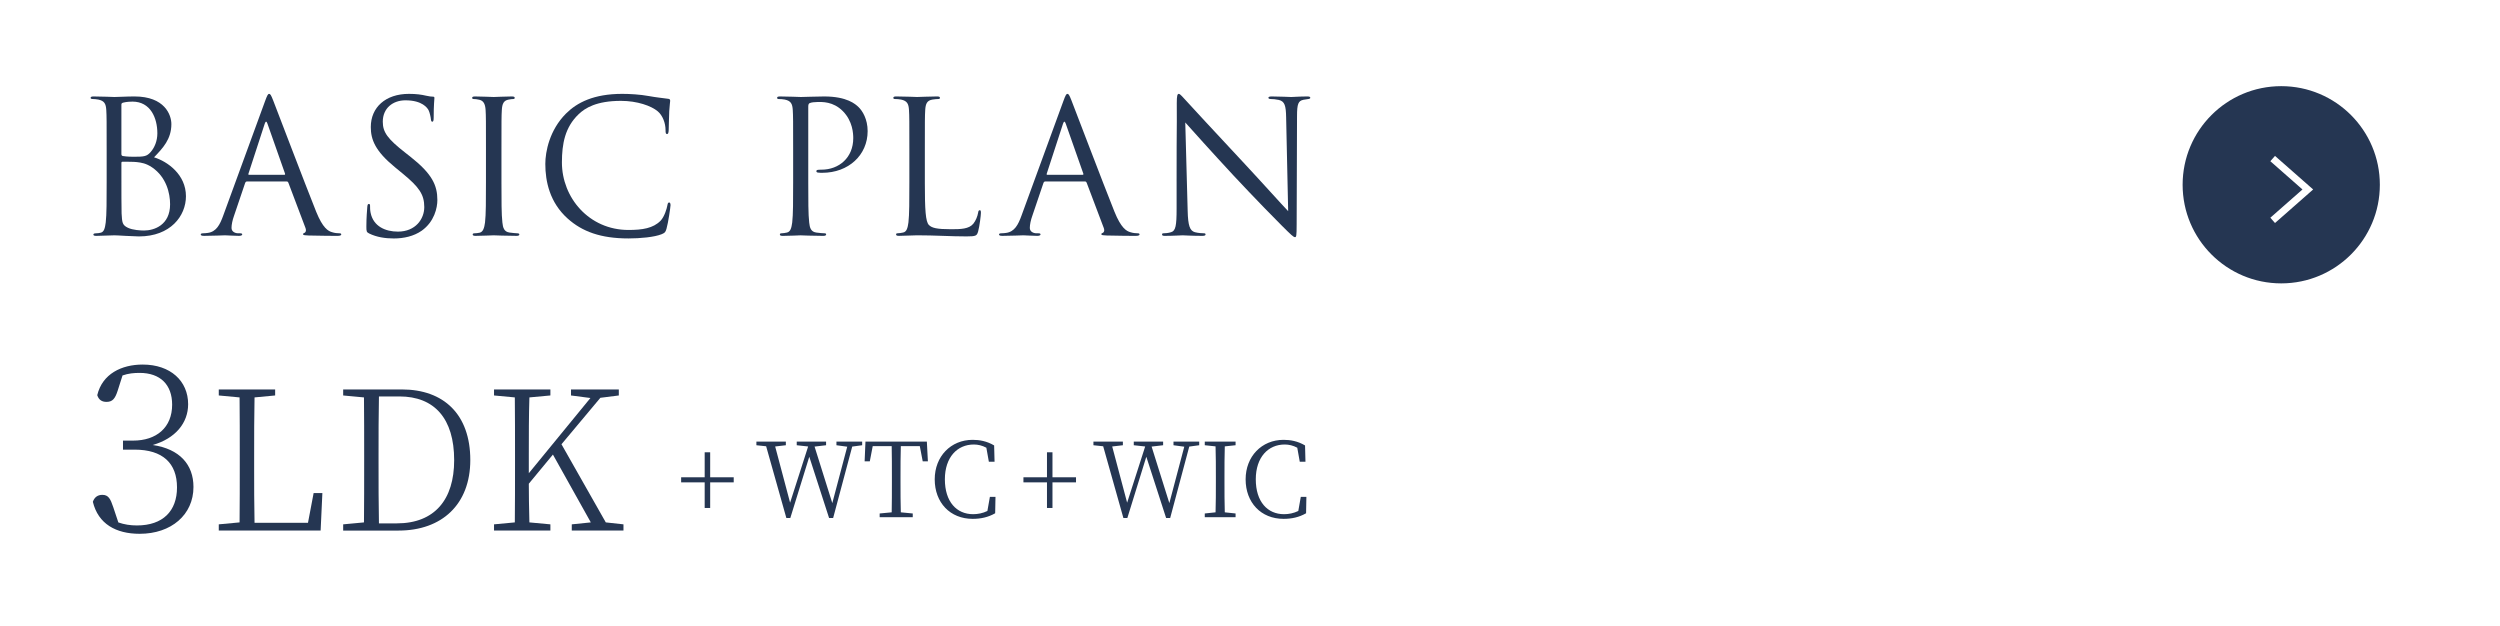 <?xml version="1.0" encoding="UTF-8"?>
<svg id="_レイヤー_2" data-name="レイヤー 2" xmlns="http://www.w3.org/2000/svg" viewBox="0 0 474.527 118.799">
  <defs>
    <style>
      .cls-1 {
        fill: none;
        stroke: #fff;
        stroke-miterlimit: 10;
        stroke-width: 1.34px;
      }

      .cls-2 {
        fill: #253652;
      }

      .cls-2, .cls-3, .cls-4 {
        stroke-width: 0px;
      }

      .cls-3 {
        fill: #253652;
      }

      .cls-4 {
        fill: #fff;
      }
    </style>
  </defs>
  <g id="_レイヤー_1-2" data-name="レイヤー 1">
    <g>
      <rect class="cls-4" x="0" width="474.527" height="118.799"/>
      <g>
        <path class="cls-3" d="M20.244,28.458c0-5.46,0-6.44-.07-7.561-.07-1.19-.35-1.75-1.505-1.995-.28-.07-.875-.105-1.015-.105-.315,0-.455-.069-.455-.21,0-.21.175-.279.56-.279,1.575,0,3.781.104,3.955.104.84,0,2.205-.104,3.815-.104,5.741,0,7.001,3.5,7.001,5.25,0,2.87-1.645,4.586-3.29,6.301,2.59.806,6.056,3.29,6.056,7.386,0,3.745-2.94,7.631-8.926,7.631-.385,0-1.505-.07-2.52-.105-1.015-.069-1.995-.104-2.135-.104-1.12,0-2.205.104-3.43.104-.385,0-.56-.069-.56-.244,0-.105.07-.245.525-.245.28,0,.525-.035.84-.105.7-.14.84-.945.98-1.96.175-1.471.175-4.235.175-7.596v-6.161ZM23.044,29.228c0,.245.07.314.245.385.21.035.84.141,2.135.141,1.96,0,2.45-.07,3.185-.91.735-.841,1.26-2.101,1.26-3.536,0-2.905-1.295-6.021-4.726-6.021-.385,0-1.12.035-1.68.176-.315.069-.42.175-.42.385v9.381ZM23.044,32.938c0,2.695,0,7.036.035,7.562.105,1.715.105,2.205,1.19,2.729.945.455,2.45.525,3.08.525,1.89,0,4.936-1.015,4.936-4.971,0-2.1-.7-5.146-3.396-7.001-1.19-.805-2.065-.91-2.905-1.015-.455-.07-2.205-.07-2.73-.07-.14,0-.21.07-.21.245v1.995Z"/>
        <path class="cls-3" d="M46.885,34.444c-.175,0-.28.104-.35.279l-2.1,6.196c-.315.875-.49,1.715-.49,2.345,0,.7.665,1.016,1.26,1.016h.315c.35,0,.455.069.455.21,0,.21-.315.279-.63.279-.84,0-2.24-.104-2.625-.104s-2.31.104-3.955.104c-.455,0-.665-.069-.665-.279,0-.141.175-.21.49-.21.245,0,.56-.035.84-.07,1.61-.21,2.31-1.54,2.94-3.29l7.946-21.737c.42-1.155.56-1.365.77-1.365s.35.175.77,1.26c.525,1.33,6.021,15.787,8.156,21.107,1.26,3.115,2.275,3.676,3.01,3.886.525.175,1.085.21,1.365.21.21,0,.385.034.385.21,0,.21-.315.279-.7.279-.525,0-3.08,0-5.496-.069-.665-.035-1.05-.035-1.05-.245,0-.141.105-.21.245-.245.21-.07.42-.385.21-.945l-3.255-8.61c-.07-.141-.14-.21-.315-.21h-7.526ZM53.956,33.183c.175,0,.175-.104.14-.245l-3.325-9.45c-.175-.525-.35-.525-.525,0l-3.08,9.45c-.07.175,0,.245.105.245h6.686Z"/>
        <path class="cls-3" d="M70.066,44.314c-.49-.244-.525-.385-.525-1.33,0-1.75.14-3.15.175-3.71.035-.385.105-.56.28-.56.21,0,.245.104.245.385,0,.314,0,.805.105,1.295.525,2.59,2.835,3.57,5.18,3.57,3.36,0,5.006-2.415,5.006-4.655,0-2.415-1.015-3.815-4.025-6.301l-1.575-1.295c-3.71-3.046-4.551-5.216-4.551-7.596,0-3.745,2.8-6.301,7.246-6.301,1.365,0,2.38.14,3.255.35.665.141.945.175,1.225.175s.35.07.35.245c0,.176-.14,1.331-.14,3.711,0,.56-.07.805-.245.805-.21,0-.245-.175-.28-.455-.035-.42-.245-1.365-.455-1.75-.21-.385-1.155-1.855-4.375-1.855-2.415,0-4.305,1.506-4.305,4.061,0,1.995.91,3.256,4.27,5.881l.98.771c4.13,3.255,5.11,5.425,5.11,8.226,0,1.435-.56,4.095-2.975,5.811-1.505,1.05-3.396,1.47-5.286,1.47-1.645,0-3.255-.244-4.69-.945Z"/>
        <path class="cls-3" d="M92.242,28.458c0-5.46,0-6.44-.07-7.561-.07-1.19-.42-1.785-1.19-1.96-.385-.105-.84-.141-1.085-.141-.14,0-.28-.069-.28-.21,0-.21.175-.279.56-.279,1.155,0,3.36.104,3.535.104s2.38-.104,3.43-.104c.385,0,.56.069.56.279,0,.141-.14.21-.28.21-.245,0-.455.035-.875.105-.945.175-1.225.77-1.295,1.995-.07,1.12-.07,2.101-.07,7.561v6.161c0,3.36,0,6.125.175,7.596.105,1.015.315,1.785,1.365,1.925.49.07,1.225.141,1.435.141.315,0,.42.104.42.21,0,.175-.14.279-.525.279-1.925,0-4.166-.104-4.341-.104s-2.38.104-3.43.104c-.385,0-.56-.069-.56-.279,0-.105.07-.21.385-.21.21,0,.595-.035.91-.105.7-.14.91-.945,1.05-1.96.175-1.471.175-4.235.175-7.596v-6.161Z"/>
        <path class="cls-3" d="M107.743,41.479c-3.395-3.045-4.235-7.035-4.235-10.36,0-2.346.805-6.441,3.92-9.557,2.1-2.1,5.285-3.745,10.676-3.745,1.4,0,3.36.104,5.076.42,1.33.245,2.415.35,3.71.525.245.034.315.175.315.385,0,.28-.105.7-.175,1.96-.07,1.155-.07,3.08-.105,3.605-.035.525-.105.735-.315.735-.245,0-.28-.245-.28-.735,0-1.365-.56-2.801-1.47-3.57-1.225-1.05-3.92-1.995-7.001-1.995-4.655,0-6.825,1.365-8.051,2.556-2.555,2.449-3.15,5.565-3.15,9.136,0,6.686,5.146,12.812,12.636,12.812,2.625,0,4.69-.315,6.09-1.751.735-.77,1.19-2.31,1.295-2.94.07-.385.14-.524.35-.524.175,0,.245.245.245.524,0,.245-.42,3.291-.77,4.48-.21.666-.28.735-.91,1.016-1.4.561-4.06.805-6.3.805-5.251,0-8.786-1.295-11.552-3.78Z"/>
        <path class="cls-3" d="M150.547,28.458c0-5.46,0-6.44-.07-7.561-.07-1.19-.35-1.75-1.505-1.995-.28-.07-.875-.105-1.19-.105-.14,0-.28-.069-.28-.21,0-.21.175-.279.56-.279,1.575,0,3.675.104,3.955.104.77,0,2.8-.104,4.411-.104,4.375,0,5.951,1.47,6.511,1.995.77.734,1.75,2.311,1.75,4.585,0,4.551-3.64,7.911-8.611,7.911-.175,0-.56,0-.735-.035-.175,0-.385-.07-.385-.245,0-.28.21-.314.945-.314,3.395,0,6.055-2.311,6.055-5.986,0-.875-.105-3.22-1.96-5.11-1.855-1.89-3.99-1.75-4.795-1.75-.595,0-1.19.07-1.505.21-.21.07-.28.315-.28.665v14.387c0,3.36,0,6.125.175,7.596.105,1.015.315,1.785,1.365,1.925.49.07,1.26.141,1.575.141.21,0,.28.104.28.21,0,.175-.175.279-.56.279-1.925,0-4.13-.104-4.305-.104-.105,0-2.311.104-3.36.104-.385,0-.56-.069-.56-.279,0-.105.07-.21.28-.21.315,0,.735-.07,1.05-.141.7-.14.875-.91,1.015-1.925.175-1.471.175-4.235.175-7.596v-6.161Z"/>
        <path class="cls-3" d="M175.545,34.689c0,5.145.14,7.385.77,8.016.56.56,1.47.805,4.201.805,1.855,0,3.395-.035,4.235-1.05.455-.561.805-1.436.91-2.101.035-.279.105-.455.315-.455.175,0,.21.141.21.525s-.245,2.485-.525,3.5c-.245.806-.35.945-2.205.945-3.011,0-5.986-.21-9.381-.21-1.085,0-2.135.104-3.43.104-.385,0-.56-.069-.56-.279,0-.105.07-.21.28-.21.315,0,.735-.07,1.05-.141.7-.14.875-.91,1.015-1.925.175-1.471.175-4.235.175-7.596v-6.161c0-5.46,0-6.44-.07-7.561-.07-1.19-.35-1.75-1.505-1.995-.28-.07-.875-.105-1.19-.105-.14,0-.28-.069-.28-.21,0-.21.175-.279.56-.279,1.575,0,3.78.104,3.955.104s2.73-.104,3.781-.104c.385,0,.56.069.56.279,0,.141-.14.21-.28.21-.245,0-.735.035-1.155.105-1.015.175-1.295.77-1.365,1.995-.07,1.12-.07,2.101-.07,7.561v6.231Z"/>
        <path class="cls-3" d="M198.41,34.444c-.175,0-.28.104-.35.279l-2.1,6.196c-.315.875-.49,1.715-.49,2.345,0,.7.665,1.016,1.26,1.016h.315c.35,0,.455.069.455.21,0,.21-.315.279-.63.279-.84,0-2.24-.104-2.625-.104s-2.31.104-3.956.104c-.455,0-.665-.069-.665-.279,0-.141.175-.21.49-.21.245,0,.56-.035.84-.07,1.61-.21,2.31-1.54,2.94-3.29l7.946-21.737c.42-1.155.56-1.365.77-1.365s.35.175.771,1.26c.525,1.33,6.021,15.787,8.156,21.107,1.26,3.115,2.275,3.676,3.01,3.886.525.175,1.085.21,1.365.21.21,0,.385.034.385.21,0,.21-.315.279-.7.279-.525,0-3.081,0-5.496-.069-.665-.035-1.05-.035-1.05-.245,0-.141.105-.21.245-.245.21-.07.42-.385.21-.945l-3.255-8.61c-.07-.141-.14-.21-.315-.21h-7.526ZM205.481,33.183c.175,0,.175-.104.14-.245l-3.326-9.45c-.175-.525-.35-.525-.525,0l-3.08,9.45c-.07.175,0,.245.105.245h6.686Z"/>
        <path class="cls-3" d="M223.33,34.444c0-12.637.07-8.086.035-14.877,0-1.365.105-1.75.385-1.75s.875.77,1.225,1.12c.525.595,5.741,6.23,11.131,12.006,3.465,3.711,7.281,7.981,8.401,9.137l-.385-17.782c-.035-2.275-.28-3.046-1.365-3.325-.63-.141-1.19-.176-1.505-.176-.385,0-.49-.104-.49-.244,0-.211.28-.245.7-.245,1.575,0,3.255.104,3.64.104s1.541-.104,2.976-.104c.385,0,.63.034.63.245,0,.14-.14.21-.385.244-.28.035-.49.07-.91.141-.98.21-1.225.734-1.225,3.15l-.07,20.441c0,2.311-.07,2.486-.315,2.486-.28,0-.7-.386-2.555-2.24-.385-.351-5.426-5.496-9.136-9.486-4.06-4.376-8.016-8.786-9.136-10.046l.455,16.767c.07,2.87.42,3.78,1.365,4.061.665.175,1.435.21,1.75.21.175,0,.28.069.28.21,0,.21-.21.279-.63.279-1.995,0-3.395-.104-3.71-.104s-1.785.104-3.36.104c-.35,0-.56-.034-.56-.279,0-.141.105-.21.28-.21.28,0,.91-.035,1.435-.21.875-.245,1.05-1.261,1.05-4.445v-5.181Z"/>
      </g>
      <g>
        <circle class="cls-3" cx="433.003" cy="35.071" r="18.718"/>
        <polyline class="cls-1" points="431.378 30.097 438.047 35.963 431.378 41.828"/>
      </g>
      <g>
        <path class="cls-3" d="M22.331,74.171c-.484,1.496-.968,2.111-2.112,2.111-.792,0-1.452-.308-1.76-1.275.968-4.049,4.621-5.809,8.625-5.809,5.281,0,8.625,3.123,8.625,7.524,0,3.564-2.42,6.513-6.733,7.745,5.149.748,7.745,3.74,7.745,7.965,0,5.281-4.225,8.89-10.209,8.89-4.532,0-7.877-1.893-8.889-6.073.308-.88.924-1.32,1.804-1.32,1.145,0,1.541.748,2.068,2.332l.968,2.905c1.144.396,2.288.571,3.521.571,4.973,0,7.613-2.771,7.613-7.217,0-4.576-2.685-7.173-8.053-7.173h-2.2v-1.716h1.936c4.401,0,7.393-2.465,7.393-6.821,0-3.784-2.244-6.028-6.161-6.028-1.1,0-2.112.088-3.257.483l-.924,2.905Z"/>
        <path class="cls-3" d="M61.191,93.586l-.332,7.121h-19.333v-1.181l3.948-.369c.037-3.616.037-7.231.037-10.773v-2.103c0-3.689,0-7.306-.037-10.848l-3.948-.369v-1.144h10.7v1.144l-3.911.369c-.074,3.578-.074,7.268-.074,11.363v2.288c0,3.025,0,6.604.074,10.146h10.146l1.07-5.645h1.66Z"/>
        <path class="cls-3" d="M76.281,73.921c7.933,0,12.987,4.723,12.987,13.394,0,8.412-5.387,13.393-13.615,13.393h-10.515v-1.181l3.948-.369c.037-3.542.037-7.269.037-11.585v-1.145c0-3.763,0-7.416-.037-10.994l-3.948-.369v-1.144h11.142ZM75.322,99.341c7.195,0,10.884-4.538,10.884-11.991,0-7.896-3.727-12.102-10.405-12.102h-3.874c-.074,3.616-.074,7.306-.074,11.179v1.145c0,4.316,0,8.117.074,11.77h3.395Z"/>
        <path class="cls-3" d="M118.342,99.526v1.181h-9.814v-1.181l3.616-.369-7.195-12.876-4.575,5.533c0,2.029.037,4.576.111,7.343l3.985.369v1.181h-10.7v-1.181l3.948-.369c.037-3.542.037-7.194.037-10.81v-2.066c0-3.653,0-7.27-.037-10.848l-3.948-.369v-1.144h10.7v1.144l-3.985.369c-.111,3.542-.111,7.158-.111,10.848v3.541l11.696-14.278-3.689-.479v-1.144h9.076v1.144l-3.505.443-7.379,8.817,8.412,14.832,3.357.369Z"/>
        <path class="cls-3" d="M139.267,91.557h-4.468v4.862h-1.043v-4.862h-4.468v-.964h4.468v-4.744h1.043v4.744h4.468v.964Z"/>
        <path class="cls-3" d="M163.65,84.51l-1.89.256-3.622,13.562h-.768l-3.76-11.633-3.602,11.633h-.748l-3.838-13.621-1.85-.196v-.688h5.59v.688l-2.027.236,2.834,10.669,3.425-10.669-2.165-.236v-.688h5.57v.688l-2.185.256,3.366,10.728,2.834-10.707-2.047-.276v-.688h4.882v.688Z"/>
        <path class="cls-3" d="M170.986,84.687c-.059,1.871-.059,3.799-.059,5.768v1.083c0,1.89,0,3.818.059,5.708l2.263.217v.709h-6.279v-.709l2.283-.217c.039-1.869.039-3.779.039-5.708v-1.083c0-1.929,0-3.877-.039-5.768h-3.602l-.551,2.875h-.984l.158-3.74h11.653l.197,3.74h-.984l-.551-2.875h-3.602Z"/>
        <path class="cls-3" d="M188.954,94.313l-.059,3.11c-1.338.768-2.756,1.062-4.271,1.062-4.291,0-7.204-3.09-7.204-7.5,0-4.35,3.051-7.499,7.204-7.499,1.279,0,2.677.236,4.075,1.063l.079,3.09h-1.083l-.473-2.657c-.807-.433-1.594-.61-2.382-.61-3.13,0-5.492,2.401-5.492,6.613,0,4.252,2.225,6.614,5.354,6.614.906,0,1.831-.177,2.717-.61l.472-2.677h1.063Z"/>
      </g>
      <path class="cls-2" d="M204.239,91.557h-4.468v4.862h-1.043v-4.862h-4.468v-.964h4.468v-4.744h1.043v4.744h4.468v.964Z"/>
      <path class="cls-2" d="M227.623,84.51l-1.89.256-3.622,13.562h-.768l-3.76-11.633-3.602,11.633h-.748l-3.838-13.621-1.85-.196v-.688h5.59v.688l-2.027.236,2.834,10.669,3.425-10.669-2.165-.236v-.688h5.571v.688l-2.185.256,3.366,10.728,2.834-10.707-2.047-.276v-.688h4.882v.688Z"/>
      <path class="cls-2" d="M232.478,84.727c-.059,1.87-.059,3.779-.059,5.728v1.083c0,1.89,0,3.818.059,5.708l2.047.217v.709h-5.846v-.709l2.047-.217c.059-1.869.059-3.779.059-5.708v-1.083c0-1.909,0-3.838-.059-5.728l-2.047-.217v-.688h5.846v.688l-2.047.217Z"/>
      <path class="cls-2" d="M247.967,94.313l-.059,3.11c-1.339.768-2.756,1.062-4.271,1.062-4.291,0-7.204-3.09-7.204-7.5,0-4.35,3.051-7.499,7.204-7.499,1.28,0,2.677.236,4.075,1.063l.079,3.09h-1.083l-.472-2.657c-.807-.433-1.594-.61-2.382-.61-3.13,0-5.492,2.401-5.492,6.613,0,4.252,2.224,6.614,5.354,6.614.906,0,1.831-.177,2.716-.61l.472-2.677h1.063Z"/>
    </g>
  </g>
</svg>
